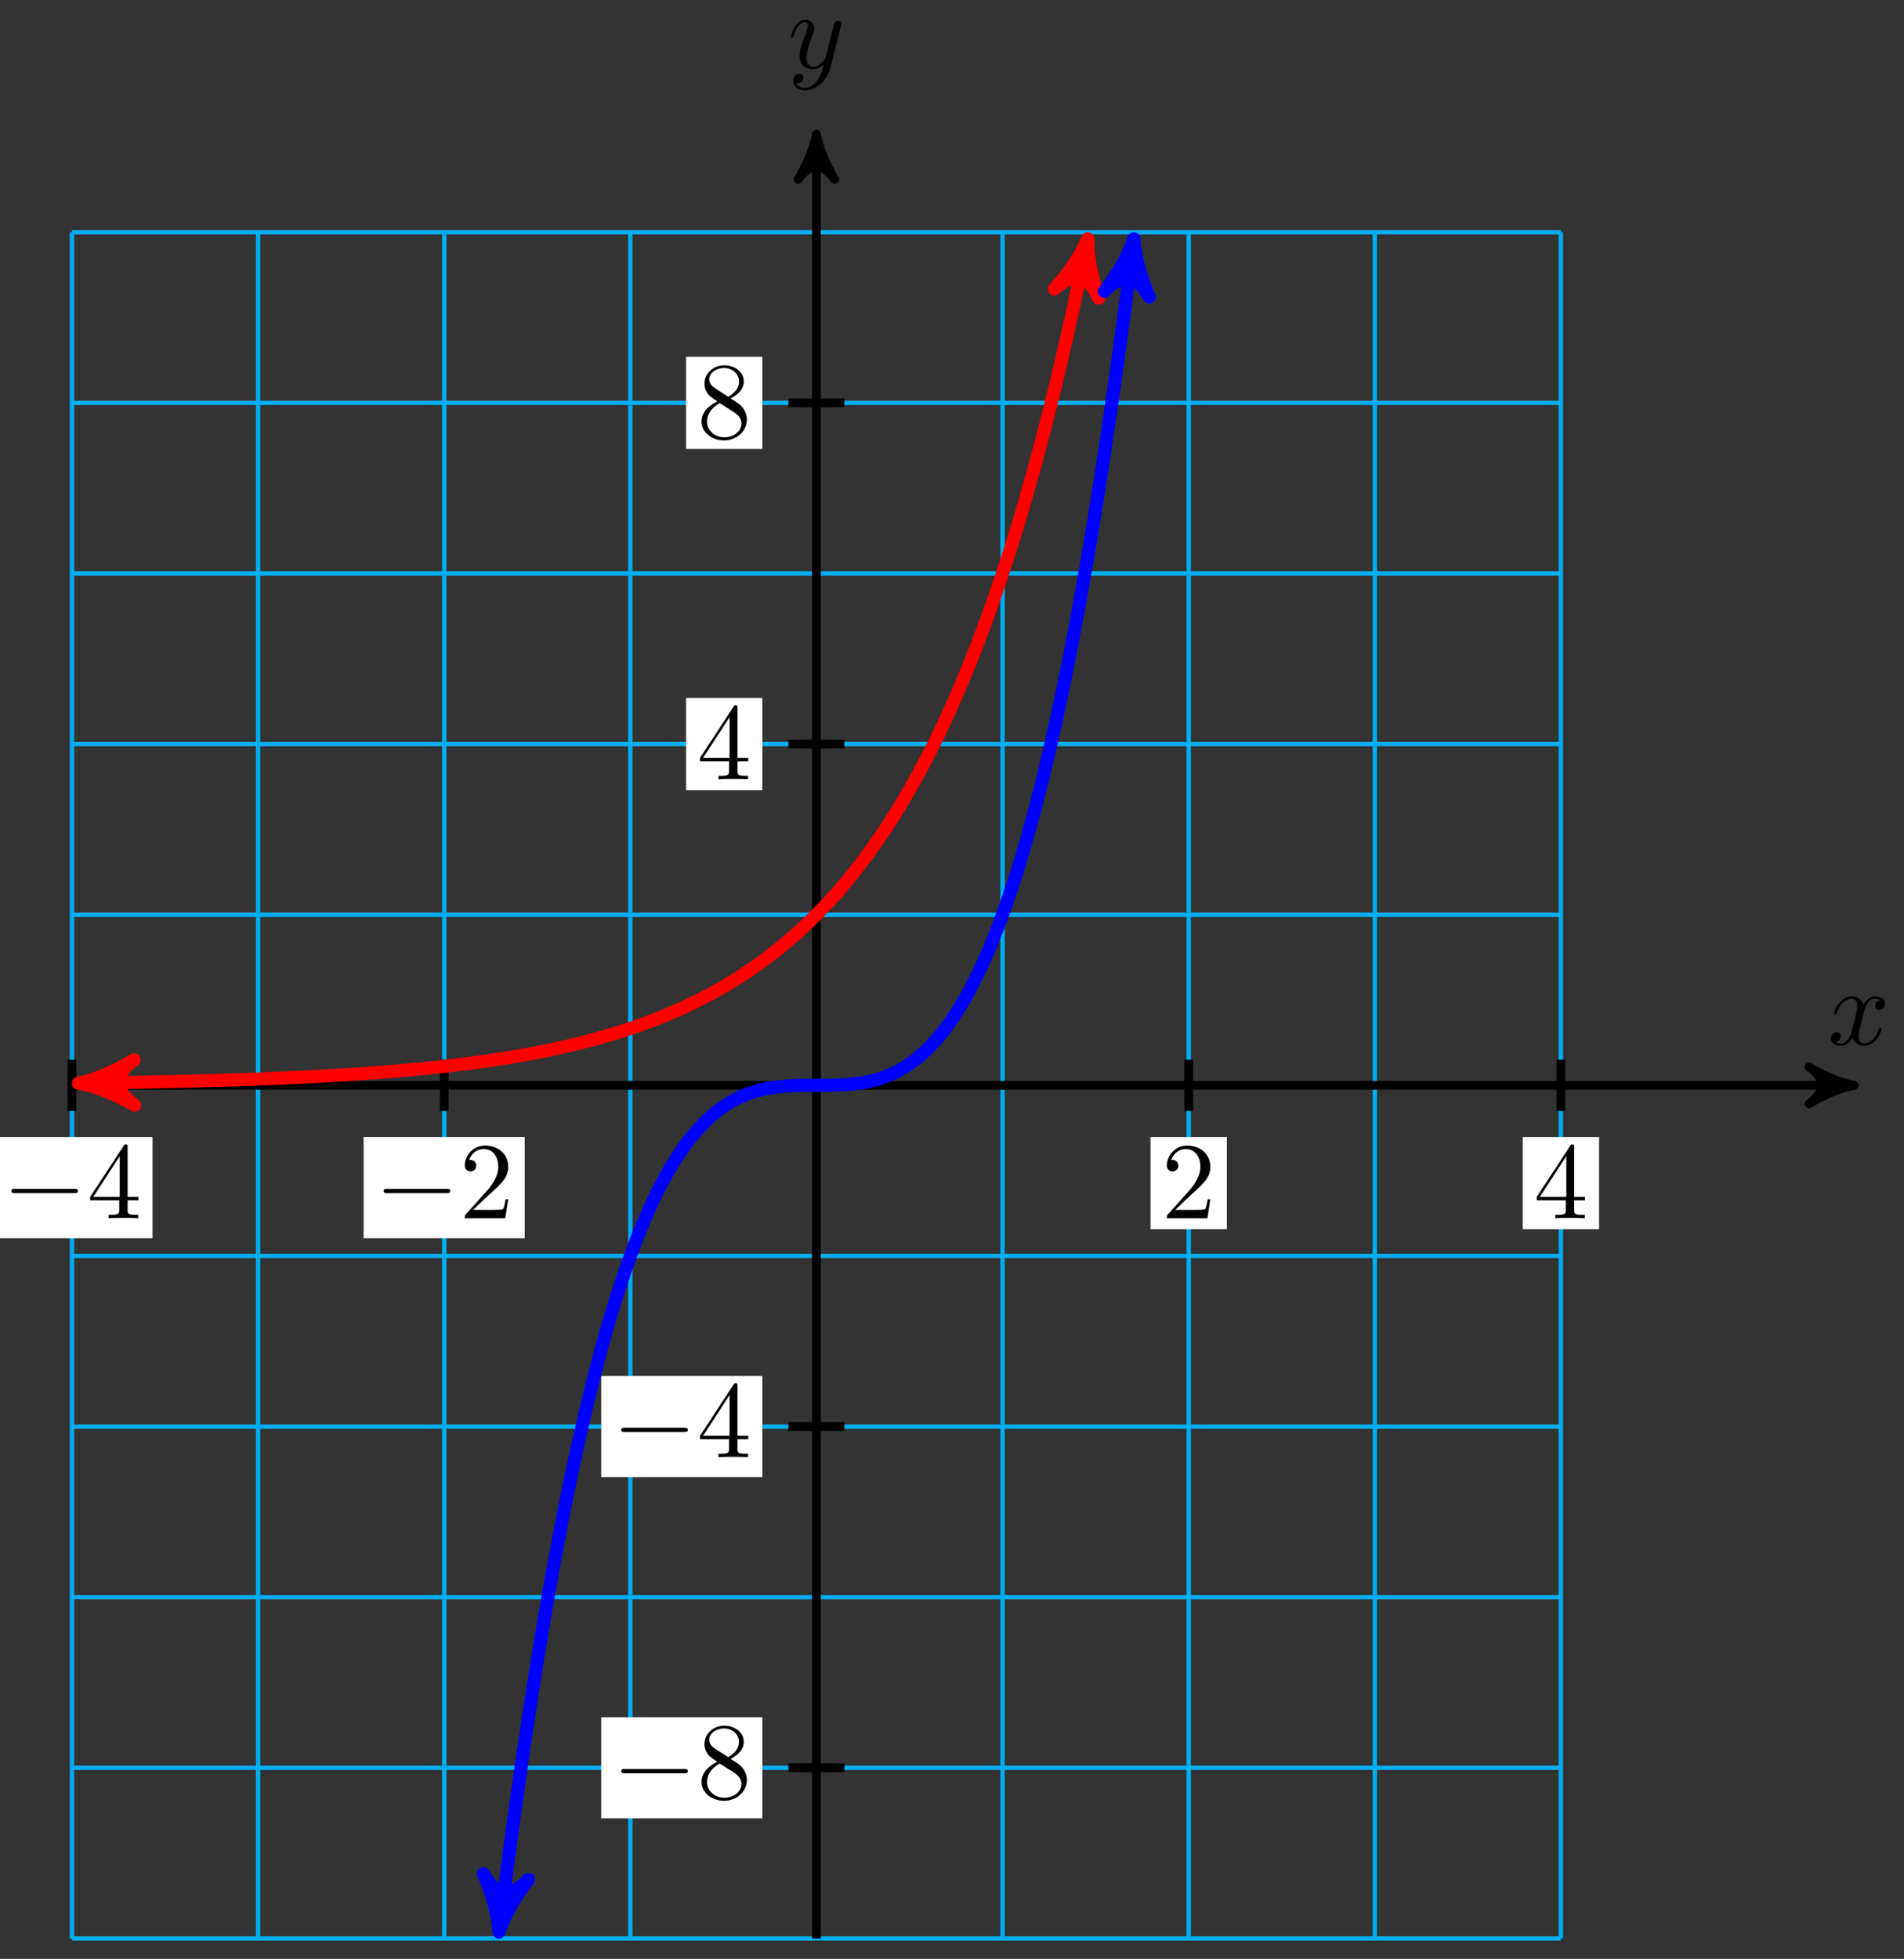 <?xml version="1.0" encoding="UTF-8"?>
<svg xmlns="http://www.w3.org/2000/svg" xmlns:xlink="http://www.w3.org/1999/xlink" width="174pt" height="179pt" viewBox="0 0 174 179" version="1.1">
<rect x="0" y="0" width="174" height="179" fill="#333333" stroke="none"/>
<defs>
<g>
<symbol overflow="visible" id="glyph0-0">
<path style="stroke:none;" d=""/>
</symbol>
<symbol overflow="visible" id="glyph0-1">
<path style="stroke:none;" d="M 3.328 -3.016 C 3.391 -3.266 3.625 -4.188 4.312 -4.188 C 4.359 -4.188 4.609 -4.188 4.812 -4.062 C 4.531 -4 4.344 -3.766 4.344 -3.516 C 4.344 -3.359 4.453 -3.172 4.719 -3.172 C 4.938 -3.172 5.25 -3.344 5.25 -3.75 C 5.25 -4.266 4.672 -4.406 4.328 -4.406 C 3.75 -4.406 3.406 -3.875 3.281 -3.656 C 3.031 -4.312 2.5 -4.406 2.203 -4.406 C 1.172 -4.406 0.594 -3.125 0.594 -2.875 C 0.594 -2.766 0.703 -2.766 0.719 -2.766 C 0.797 -2.766 0.828 -2.797 0.844 -2.875 C 1.188 -3.938 1.844 -4.188 2.188 -4.188 C 2.375 -4.188 2.719 -4.094 2.719 -3.516 C 2.719 -3.203 2.547 -2.547 2.188 -1.141 C 2.031 -0.531 1.672 -0.109 1.234 -0.109 C 1.172 -0.109 0.953 -0.109 0.734 -0.234 C 0.984 -0.297 1.203 -0.5 1.203 -0.781 C 1.203 -1.047 0.984 -1.125 0.844 -1.125 C 0.531 -1.125 0.297 -0.875 0.297 -0.547 C 0.297 -0.094 0.781 0.109 1.219 0.109 C 1.891 0.109 2.25 -0.594 2.266 -0.641 C 2.391 -0.281 2.75 0.109 3.344 0.109 C 4.375 0.109 4.938 -1.172 4.938 -1.422 C 4.938 -1.531 4.859 -1.531 4.828 -1.531 C 4.734 -1.531 4.719 -1.484 4.688 -1.422 C 4.359 -0.344 3.688 -0.109 3.375 -0.109 C 2.984 -0.109 2.828 -0.422 2.828 -0.766 C 2.828 -0.984 2.875 -1.203 2.984 -1.641 Z M 3.328 -3.016 "/>
</symbol>
<symbol overflow="visible" id="glyph0-2">
<path style="stroke:none;" d="M 4.844 -3.797 C 4.891 -3.938 4.891 -3.953 4.891 -4.031 C 4.891 -4.203 4.75 -4.297 4.594 -4.297 C 4.5 -4.297 4.344 -4.234 4.25 -4.094 C 4.234 -4.031 4.141 -3.734 4.109 -3.547 C 4.031 -3.297 3.969 -3.016 3.906 -2.75 L 3.453 -0.953 C 3.422 -0.812 2.984 -0.109 2.328 -0.109 C 1.828 -0.109 1.719 -0.547 1.719 -0.922 C 1.719 -1.375 1.891 -2 2.219 -2.875 C 2.375 -3.281 2.422 -3.391 2.422 -3.594 C 2.422 -4.031 2.109 -4.406 1.609 -4.406 C 0.656 -4.406 0.297 -2.953 0.297 -2.875 C 0.297 -2.766 0.391 -2.766 0.406 -2.766 C 0.516 -2.766 0.516 -2.797 0.562 -2.953 C 0.844 -3.891 1.234 -4.188 1.578 -4.188 C 1.656 -4.188 1.828 -4.188 1.828 -3.875 C 1.828 -3.625 1.719 -3.359 1.656 -3.172 C 1.25 -2.109 1.078 -1.547 1.078 -1.078 C 1.078 -0.188 1.703 0.109 2.297 0.109 C 2.688 0.109 3.016 -0.062 3.297 -0.344 C 3.172 0.172 3.047 0.672 2.656 1.203 C 2.391 1.531 2.016 1.828 1.562 1.828 C 1.422 1.828 0.969 1.797 0.797 1.406 C 0.953 1.406 1.094 1.406 1.219 1.281 C 1.328 1.203 1.422 1.062 1.422 0.875 C 1.422 0.562 1.156 0.531 1.062 0.531 C 0.828 0.531 0.5 0.688 0.5 1.172 C 0.5 1.672 0.938 2.047 1.562 2.047 C 2.578 2.047 3.609 1.141 3.891 0.016 Z M 4.844 -3.797 "/>
</symbol>
<symbol overflow="visible" id="glyph1-0">
<path style="stroke:none;" d=""/>
</symbol>
<symbol overflow="visible" id="glyph1-1">
<path style="stroke:none;" d="M 6.562 -2.297 C 6.734 -2.297 6.922 -2.297 6.922 -2.5 C 6.922 -2.688 6.734 -2.688 6.562 -2.688 L 1.172 -2.688 C 1 -2.688 0.828 -2.688 0.828 -2.5 C 0.828 -2.297 1 -2.297 1.172 -2.297 Z M 6.562 -2.297 "/>
</symbol>
<symbol overflow="visible" id="glyph2-0">
<path style="stroke:none;" d=""/>
</symbol>
<symbol overflow="visible" id="glyph2-1">
<path style="stroke:none;" d="M 2.938 -1.641 L 2.938 -0.781 C 2.938 -0.422 2.906 -0.312 2.172 -0.312 L 1.969 -0.312 L 1.969 0 C 2.375 -0.031 2.891 -0.031 3.312 -0.031 C 3.734 -0.031 4.25 -0.031 4.672 0 L 4.672 -0.312 L 4.453 -0.312 C 3.719 -0.312 3.703 -0.422 3.703 -0.781 L 3.703 -1.641 L 4.688 -1.641 L 4.688 -1.953 L 3.703 -1.953 L 3.703 -6.484 C 3.703 -6.688 3.703 -6.75 3.531 -6.75 C 3.453 -6.75 3.422 -6.75 3.344 -6.625 L 0.281 -1.953 L 0.281 -1.641 Z M 2.984 -1.953 L 0.562 -1.953 L 2.984 -5.672 Z M 2.984 -1.953 "/>
</symbol>
<symbol overflow="visible" id="glyph2-2">
<path style="stroke:none;" d="M 1.266 -0.766 L 2.328 -1.797 C 3.875 -3.172 4.469 -3.703 4.469 -4.703 C 4.469 -5.844 3.578 -6.641 2.359 -6.641 C 1.234 -6.641 0.5 -5.719 0.5 -4.828 C 0.5 -4.281 1 -4.281 1.031 -4.281 C 1.203 -4.281 1.547 -4.391 1.547 -4.812 C 1.547 -5.062 1.359 -5.328 1.016 -5.328 C 0.938 -5.328 0.922 -5.328 0.891 -5.312 C 1.109 -5.969 1.656 -6.328 2.234 -6.328 C 3.141 -6.328 3.562 -5.516 3.562 -4.703 C 3.562 -3.906 3.078 -3.125 2.516 -2.5 L 0.609 -0.375 C 0.5 -0.266 0.5 -0.234 0.5 0 L 4.203 0 L 4.469 -1.734 L 4.234 -1.734 C 4.172 -1.438 4.109 -1 4 -0.844 C 3.938 -0.766 3.281 -0.766 3.062 -0.766 Z M 1.266 -0.766 "/>
</symbol>
<symbol overflow="visible" id="glyph2-3">
<path style="stroke:none;" d="M 1.625 -4.562 C 1.172 -4.859 1.125 -5.188 1.125 -5.359 C 1.125 -5.969 1.781 -6.391 2.484 -6.391 C 3.203 -6.391 3.844 -5.875 3.844 -5.156 C 3.844 -4.578 3.453 -4.109 2.859 -3.766 Z M 3.078 -3.609 C 3.797 -3.984 4.281 -4.5 4.281 -5.156 C 4.281 -6.078 3.406 -6.641 2.5 -6.641 C 1.5 -6.641 0.688 -5.906 0.688 -4.969 C 0.688 -4.797 0.703 -4.344 1.125 -3.875 C 1.234 -3.766 1.609 -3.516 1.859 -3.344 C 1.281 -3.047 0.422 -2.5 0.422 -1.5 C 0.422 -0.453 1.438 0.219 2.484 0.219 C 3.609 0.219 4.562 -0.609 4.562 -1.672 C 4.562 -2.031 4.453 -2.484 4.062 -2.906 C 3.875 -3.109 3.719 -3.203 3.078 -3.609 Z M 2.078 -3.188 L 3.312 -2.406 C 3.594 -2.219 4.062 -1.922 4.062 -1.312 C 4.062 -0.578 3.312 -0.062 2.5 -0.062 C 1.641 -0.062 0.922 -0.672 0.922 -1.5 C 0.922 -2.078 1.234 -2.719 2.078 -3.188 Z M 2.078 -3.188 "/>
</symbol>
</g>
</defs>
<g id="surface1">
<path style="fill:none;stroke-width:0.399;stroke-linecap:butt;stroke-linejoin:miter;stroke:rgb(0%,67.839%,93.729%);stroke-opacity:1;stroke-miterlimit:10;" d="M -68.035 -77.956 L 68.032 -77.956 M -68.035 -62.362 L 68.032 -62.362 M -68.035 -46.773 L 68.032 -46.773 M -68.035 -31.183 L 68.032 -31.183 M -68.035 -15.59 L 68.032 -15.59 M -68.035 -0 L 68.032 -0 M -68.035 15.589 L 68.032 15.589 M -68.035 31.183 L 68.032 31.183 M -68.035 46.772 L 68.032 46.772 M -68.035 62.362 L 68.032 62.362 M -68.035 77.948 L 68.032 77.948 M -68.035 -77.956 L -68.035 77.955 M -51.023 -77.956 L -51.023 77.955 M -34.016 -77.956 L -34.016 77.955 M -17.009 -77.956 L -17.009 77.955 M -0.001 -77.956 L -0.001 77.955 M 17.01 -77.956 L 17.01 77.955 M 34.017 -77.956 L 34.017 77.955 M 51.024 -77.956 L 51.024 77.955 M 68.028 -77.956 L 68.028 77.955 " transform="matrix(1,0,0,-1,74.611,99.176)"/>
<path style="fill:none;stroke-width:0.797;stroke-linecap:butt;stroke-linejoin:miter;stroke:rgb(0%,0%,0%);stroke-opacity:1;stroke-miterlimit:10;" d="M -68.035 -0 L 93.812 -0 " transform="matrix(1,0,0,-1,74.611,99.176)"/>
<path style="fill-rule:nonzero;fill:rgb(0%,0%,0%);fill-opacity:1;stroke-width:0.797;stroke-linecap:butt;stroke-linejoin:round;stroke:rgb(0%,0%,0%);stroke-opacity:1;stroke-miterlimit:10;" d="M 1.036 -0 C -0.257 0.258 -1.554 0.777 -3.109 1.684 C -1.554 0.519 -1.554 -0.52 -3.109 -1.684 C -1.554 -0.777 -0.257 -0.258 1.036 -0 Z M 1.036 -0 " transform="matrix(1,0,0,-1,168.425,99.176)"/>
<g style="fill:rgb(0%,0%,0%);fill-opacity:1;">
  <use xlink:href="#glyph0-1" x="167.013" y="95.457"/>
</g>
<path style="fill:none;stroke-width:0.797;stroke-linecap:butt;stroke-linejoin:miter;stroke:rgb(0%,0%,0%);stroke-opacity:1;stroke-miterlimit:10;" d="M -0.001 -77.956 L -0.001 85.873 " transform="matrix(1,0,0,-1,74.611,99.176)"/>
<path style="fill-rule:nonzero;fill:rgb(0%,0%,0%);fill-opacity:1;stroke-width:0.797;stroke-linecap:butt;stroke-linejoin:round;stroke:rgb(0%,0%,0%);stroke-opacity:1;stroke-miterlimit:10;" d="M 1.034 0.001 C -0.259 0.259 -1.556 0.779 -3.11 1.685 C -1.556 0.517 -1.556 -0.518 -3.11 -1.682 C -1.556 -0.776 -0.259 -0.26 1.034 0.001 Z M 1.034 0.001 " transform="matrix(0,-1,-1,0,74.611,13.3)"/>
<g style="fill:rgb(0%,0%,0%);fill-opacity:1;">
  <use xlink:href="#glyph0-2" x="71.99" y="6.209"/>
</g>
<path style="fill:none;stroke-width:0.797;stroke-linecap:butt;stroke-linejoin:miter;stroke:rgb(0%,0%,0%);stroke-opacity:1;stroke-miterlimit:10;" d="M -68.035 2.34 L -68.035 -2.34 " transform="matrix(1,0,0,-1,74.611,99.176)"/>
<path style=" stroke:none;fill-rule:nonzero;fill:rgb(100%,100%,100%);fill-opacity:1;" d="M -0.785 113.148 L 13.938 113.148 L 13.938 103.906 L -0.785 103.906 Z M -0.785 113.148 "/>
<g style="fill:rgb(0%,0%,0%);fill-opacity:1;">
  <use xlink:href="#glyph1-1" x="0.211" y="111.323"/>
</g>
<g style="fill:rgb(0%,0%,0%);fill-opacity:1;">
  <use xlink:href="#glyph2-1" x="7.959" y="111.322"/>
</g>
<path style="fill:none;stroke-width:0.797;stroke-linecap:butt;stroke-linejoin:miter;stroke:rgb(0%,0%,0%);stroke-opacity:1;stroke-miterlimit:10;" d="M -34.016 2.34 L -34.016 -2.34 " transform="matrix(1,0,0,-1,74.611,99.176)"/>
<path style=" stroke:none;fill-rule:nonzero;fill:rgb(100%,100%,100%);fill-opacity:1;" d="M 33.23 113.148 L 47.953 113.148 L 47.953 103.906 L 33.23 103.906 Z M 33.23 113.148 "/>
<g style="fill:rgb(0%,0%,0%);fill-opacity:1;">
  <use xlink:href="#glyph1-1" x="34.228" y="111.323"/>
</g>
<g style="fill:rgb(0%,0%,0%);fill-opacity:1;">
  <use xlink:href="#glyph2-2" x="41.976" y="111.322"/>
</g>
<path style="fill:none;stroke-width:0.797;stroke-linecap:butt;stroke-linejoin:miter;stroke:rgb(0%,0%,0%);stroke-opacity:1;stroke-miterlimit:10;" d="M 34.017 2.34 L 34.017 -2.34 " transform="matrix(1,0,0,-1,74.611,99.176)"/>
<path style=" stroke:none;fill-rule:nonzero;fill:rgb(100%,100%,100%);fill-opacity:1;" d="M 105.141 112.32 L 112.117 112.32 L 112.117 103.906 L 105.141 103.906 Z M 105.141 112.32 "/>
<g style="fill:rgb(0%,0%,0%);fill-opacity:1;">
  <use xlink:href="#glyph2-2" x="106.138" y="111.323"/>
</g>
<path style="fill:none;stroke-width:0.797;stroke-linecap:butt;stroke-linejoin:miter;stroke:rgb(0%,0%,0%);stroke-opacity:1;stroke-miterlimit:10;" d="M 68.032 2.34 L 68.032 -2.34 " transform="matrix(1,0,0,-1,74.611,99.176)"/>
<path style=" stroke:none;fill-rule:nonzero;fill:rgb(100%,100%,100%);fill-opacity:1;" d="M 139.16 112.32 L 146.133 112.32 L 146.133 103.906 L 139.16 103.906 Z M 139.16 112.32 "/>
<g style="fill:rgb(0%,0%,0%);fill-opacity:1;">
  <use xlink:href="#glyph2-1" x="140.155" y="111.323"/>
</g>
<path style="fill:none;stroke-width:0.797;stroke-linecap:butt;stroke-linejoin:miter;stroke:rgb(0%,0%,0%);stroke-opacity:1;stroke-miterlimit:10;" d="M 2.549 -62.362 L -2.552 -62.362 " transform="matrix(1,0,0,-1,74.611,99.176)"/>
<path style=" stroke:none;fill-rule:nonzero;fill:rgb(100%,100%,100%);fill-opacity:1;" d="M 54.945 166.16 L 69.668 166.16 L 69.668 156.918 L 54.945 156.918 Z M 54.945 166.16 "/>
<g style="fill:rgb(0%,0%,0%);fill-opacity:1;">
  <use xlink:href="#glyph1-1" x="55.941" y="164.335"/>
</g>
<g style="fill:rgb(0%,0%,0%);fill-opacity:1;">
  <use xlink:href="#glyph2-3" x="63.69" y="164.334"/>
</g>
<path style="fill:none;stroke-width:0.797;stroke-linecap:butt;stroke-linejoin:miter;stroke:rgb(0%,0%,0%);stroke-opacity:1;stroke-miterlimit:10;" d="M 2.549 -31.183 L -2.552 -31.183 " transform="matrix(1,0,0,-1,74.611,99.176)"/>
<path style=" stroke:none;fill-rule:nonzero;fill:rgb(100%,100%,100%);fill-opacity:1;" d="M 54.945 134.98 L 69.668 134.98 L 69.668 125.734 L 54.945 125.734 Z M 54.945 134.98 "/>
<g style="fill:rgb(0%,0%,0%);fill-opacity:1;">
  <use xlink:href="#glyph1-1" x="55.941" y="133.153"/>
</g>
<g style="fill:rgb(0%,0%,0%);fill-opacity:1;">
  <use xlink:href="#glyph2-1" x="63.69" y="133.152"/>
</g>
<path style="fill:none;stroke-width:0.797;stroke-linecap:butt;stroke-linejoin:miter;stroke:rgb(0%,0%,0%);stroke-opacity:1;stroke-miterlimit:10;" d="M 2.549 31.183 L -2.552 31.183 " transform="matrix(1,0,0,-1,74.611,99.176)"/>
<path style=" stroke:none;fill-rule:nonzero;fill:rgb(100%,100%,100%);fill-opacity:1;" d="M 62.695 72.199 L 69.668 72.199 L 69.668 63.785 L 62.695 63.785 Z M 62.695 72.199 "/>
<g style="fill:rgb(0%,0%,0%);fill-opacity:1;">
  <use xlink:href="#glyph2-1" x="63.691" y="71.204"/>
</g>
<path style="fill:none;stroke-width:0.797;stroke-linecap:butt;stroke-linejoin:miter;stroke:rgb(0%,0%,0%);stroke-opacity:1;stroke-miterlimit:10;" d="M 2.549 62.362 L -2.552 62.362 " transform="matrix(1,0,0,-1,74.611,99.176)"/>
<path style=" stroke:none;fill-rule:nonzero;fill:rgb(100%,100%,100%);fill-opacity:1;" d="M 62.695 41.02 L 69.668 41.02 L 69.668 32.605 L 62.695 32.605 Z M 62.695 41.02 "/>
<g style="fill:rgb(0%,0%,0%);fill-opacity:1;">
  <use xlink:href="#glyph2-3" x="63.691" y="40.022"/>
</g>
<path style="fill:none;stroke-width:1.196;stroke-linecap:butt;stroke-linejoin:miter;stroke:rgb(100%,0%,0%);stroke-opacity:1;stroke-miterlimit:10;" d="M -66.16 0.215 C -66.984 0.203 -66.984 0.203 -66.582 0.211 C -66.179 0.215 -65.531 0.227 -65.128 0.23 C -64.726 0.238 -64.078 0.246 -63.675 0.254 C -63.273 0.262 -62.629 0.273 -62.222 0.277 C -61.82 0.285 -61.175 0.301 -60.773 0.309 C -60.367 0.316 -59.722 0.328 -59.32 0.336 C -58.918 0.344 -58.269 0.363 -57.867 0.371 C -57.465 0.383 -56.816 0.394 -56.414 0.406 C -56.012 0.418 -55.367 0.437 -54.961 0.449 C -54.558 0.461 -53.914 0.476 -53.512 0.492 C -53.105 0.504 -52.461 0.527 -52.059 0.539 C -51.656 0.555 -51.008 0.578 -50.605 0.594 C -50.203 0.609 -49.555 0.633 -49.152 0.652 C -48.75 0.668 -48.105 0.695 -47.699 0.715 C -47.297 0.734 -46.652 0.766 -46.25 0.785 C -45.844 0.805 -45.199 0.84 -44.797 0.863 C -44.395 0.887 -43.746 0.922 -43.344 0.949 C -42.942 0.973 -42.293 1.016 -41.891 1.043 C -41.489 1.07 -40.844 1.113 -40.438 1.144 C -40.035 1.172 -39.391 1.223 -38.989 1.258 C -38.582 1.289 -37.938 1.344 -37.536 1.379 C -37.133 1.418 -36.485 1.476 -36.082 1.516 C -35.68 1.555 -35.032 1.621 -34.629 1.664 C -34.227 1.707 -33.582 1.781 -33.176 1.828 C -32.774 1.875 -32.129 1.957 -31.727 2.008 C -31.321 2.062 -30.676 2.148 -30.274 2.207 C -29.872 2.266 -29.223 2.359 -28.821 2.422 C -28.419 2.488 -27.77 2.594 -27.368 2.66 C -26.966 2.73 -26.321 2.848 -25.915 2.926 C -25.512 3 -24.868 3.129 -24.466 3.211 C -24.059 3.293 -23.415 3.433 -23.013 3.527 C -22.61 3.621 -21.962 3.773 -21.559 3.875 C -21.157 3.976 -20.509 4.144 -20.106 4.254 C -19.704 4.363 -19.059 4.551 -18.653 4.672 C -18.251 4.797 -17.606 5 -17.204 5.133 C -16.798 5.265 -16.153 5.492 -15.751 5.637 C -15.349 5.785 -14.7 6.031 -14.298 6.191 C -13.896 6.355 -13.247 6.625 -12.845 6.801 C -12.443 6.976 -11.798 7.277 -11.392 7.472 C -10.989 7.668 -10.345 7.992 -9.943 8.207 C -9.536 8.418 -8.892 8.777 -8.489 9.011 C -8.087 9.246 -7.439 9.64 -7.036 9.898 C -6.634 10.156 -5.986 10.59 -5.583 10.871 C -5.181 11.156 -4.536 11.633 -4.13 11.941 C -3.728 12.254 -3.083 12.773 -2.681 13.117 C -2.275 13.457 -1.63 14.031 -1.228 14.406 C -0.826 14.781 -0.177 15.406 0.225 15.82 C 0.627 16.23 1.276 16.921 1.678 17.375 C 2.08 17.828 2.725 18.586 3.131 19.082 C 3.534 19.582 4.178 20.414 4.58 20.96 C 4.987 21.507 5.631 22.421 6.034 23.023 C 6.436 23.621 7.084 24.624 7.487 25.285 C 7.889 25.945 8.537 27.046 8.94 27.773 C 9.342 28.495 9.987 29.706 10.393 30.503 C 10.795 31.3 11.44 32.628 11.842 33.503 C 12.248 34.378 12.893 35.839 13.295 36.796 C 13.697 37.757 14.346 39.362 14.748 40.417 C 15.15 41.472 15.799 43.233 16.201 44.394 C 16.603 45.55 17.248 47.487 17.654 48.757 C 18.057 50.026 18.701 52.155 19.103 53.554 C 19.51 54.948 20.154 57.288 20.557 58.819 C 20.959 60.354 21.607 62.921 22.01 64.604 C 22.412 66.288 23.06 69.108 23.463 70.959 C 23.865 72.807 24.916 77.936 24.541 76.104 " transform="matrix(1,0,0,-1,74.611,99.176)"/>
<path style="fill-rule:nonzero;fill:rgb(100%,0%,0%);fill-opacity:1;stroke-width:1.196;stroke-linecap:butt;stroke-linejoin:round;stroke:rgb(100%,0%,0%);stroke-opacity:1;stroke-miterlimit:10;" d="M 1.277 0 C -0.317 0.32 -1.911 0.957 -3.827 2.074 C -1.911 0.637 -1.915 -0.637 -3.827 -2.071 C -1.915 -0.957 -0.317 -0.32 1.277 0 Z M 1.277 0 " transform="matrix(-1,0.012,0.012,1,8.449,98.961)"/>
<path style="fill-rule:nonzero;fill:rgb(100%,0%,0%);fill-opacity:1;stroke-width:1.196;stroke-linecap:butt;stroke-linejoin:round;stroke:rgb(100%,0%,0%);stroke-opacity:1;stroke-miterlimit:10;" d="M 1.274 -0 C -0.319 0.32 -1.912 0.955 -3.827 2.07 C -1.911 0.636 -1.914 -0.636 -3.825 -2.072 C -1.912 -0.955 -0.32 -0.318 1.274 -0 Z M 1.274 -0 " transform="matrix(0.2,-0.98,-0.98,-0.2,99.151,23.072)"/>
<path style="fill:none;stroke-width:1.196;stroke-linecap:butt;stroke-linejoin:miter;stroke:rgb(0%,0%,100%);stroke-opacity:1;stroke-miterlimit:10;" d="M -28.848 -76.1 C -28.426 -72.78 -28.426 -72.78 -28.176 -70.874 C -27.923 -68.971 -27.52 -66.018 -27.266 -64.237 C -27.012 -62.452 -26.61 -59.69 -26.356 -58.022 C -26.106 -56.358 -25.7 -53.78 -25.45 -52.226 C -25.196 -50.671 -24.794 -48.273 -24.54 -46.827 C -24.286 -45.386 -23.884 -43.155 -23.63 -41.816 C -23.38 -40.476 -22.973 -38.413 -22.723 -37.175 C -22.47 -35.937 -22.067 -34.031 -21.813 -32.89 C -21.559 -31.749 -21.157 -29.996 -20.903 -28.949 C -20.653 -27.898 -20.247 -26.293 -19.997 -25.332 C -19.743 -24.375 -19.341 -22.906 -19.087 -22.035 C -18.833 -21.16 -18.431 -19.828 -18.177 -19.035 C -17.927 -18.242 -17.52 -17.035 -17.27 -16.32 C -17.017 -15.605 -16.614 -14.519 -16.36 -13.875 C -16.106 -13.234 -15.704 -12.262 -15.45 -11.691 C -15.2 -11.117 -14.794 -10.254 -14.544 -9.746 C -14.29 -9.238 -13.888 -8.476 -13.634 -8.031 C -13.38 -7.582 -12.978 -6.918 -12.724 -6.527 C -12.474 -6.141 -12.068 -5.562 -11.818 -5.227 C -11.564 -4.891 -11.157 -4.398 -10.907 -4.113 C -10.653 -3.824 -10.251 -3.406 -9.997 -3.168 C -9.747 -2.926 -9.341 -2.578 -9.091 -2.379 C -8.837 -2.18 -8.431 -1.895 -8.181 -1.734 C -7.927 -1.574 -7.525 -1.344 -7.271 -1.219 C -7.021 -1.09 -6.615 -0.914 -6.365 -0.816 C -6.111 -0.719 -5.704 -0.586 -5.454 -0.516 C -5.201 -0.441 -4.798 -0.348 -4.544 -0.297 C -4.294 -0.246 -3.888 -0.184 -3.638 -0.152 C -3.384 -0.121 -2.978 -0.082 -2.728 -0.063 C -2.474 -0.047 -2.072 -0.027 -1.818 -0.02 C -1.568 -0.012 -1.162 -0.004 -0.908 -0.004 C -0.658 -0 -0.251 -0 -0.001 -0 C 0.252 -0 0.655 -0 0.909 0.004 C 1.159 0.004 1.565 0.012 1.819 0.019 C 2.069 0.027 2.475 0.047 2.725 0.062 C 2.979 0.082 3.381 0.121 3.635 0.152 C 3.885 0.184 4.291 0.246 4.545 0.297 C 4.795 0.348 5.201 0.441 5.451 0.512 C 5.705 0.586 6.108 0.719 6.362 0.816 C 6.612 0.914 7.018 1.09 7.272 1.219 C 7.522 1.344 7.928 1.574 8.178 1.734 C 8.432 1.894 8.834 2.18 9.088 2.379 C 9.338 2.578 9.744 2.926 9.998 3.164 C 10.248 3.406 10.654 3.824 10.904 4.109 C 11.158 4.394 11.561 4.89 11.815 5.226 C 12.068 5.562 12.471 6.137 12.725 6.527 C 12.975 6.914 13.381 7.582 13.631 8.027 C 13.885 8.472 14.287 9.234 14.541 9.742 C 14.795 10.25 15.197 11.113 15.451 11.687 C 15.701 12.258 16.107 13.23 16.357 13.871 C 16.611 14.515 17.014 15.597 17.268 16.316 C 17.521 17.031 17.924 18.238 18.178 19.027 C 18.428 19.82 18.834 21.156 19.084 22.027 C 19.338 22.902 19.74 24.367 19.994 25.328 C 20.248 26.285 20.65 27.894 20.904 28.941 C 21.154 29.988 21.56 31.741 21.81 32.882 C 22.064 34.023 22.467 35.929 22.721 37.167 C 22.974 38.405 23.377 40.468 23.631 41.808 C 23.881 43.148 24.287 45.374 24.537 46.819 C 24.791 48.265 25.193 50.663 25.447 52.218 C 25.701 53.768 26.103 56.346 26.357 58.014 C 26.607 59.678 27.013 62.44 27.263 64.225 C 27.517 66.006 27.923 68.96 28.173 70.866 C 28.427 72.768 29.084 77.944 28.845 76.088 " transform="matrix(1,0,0,-1,74.611,99.176)"/>
<path style="fill-rule:nonzero;fill:rgb(0%,0%,100%);fill-opacity:1;stroke-width:1.196;stroke-linecap:butt;stroke-linejoin:round;stroke:rgb(0%,0%,100%);stroke-opacity:1;stroke-miterlimit:10;" d="M 1.276 0.001 C -0.32 0.318 -1.913 0.955 -3.826 2.071 C -1.912 0.636 -1.912 -0.636 -3.825 -2.071 C -1.915 -0.955 -0.318 -0.319 1.276 0.001 Z M 1.276 0.001 " transform="matrix(-0.126,0.992,0.992,0.126,45.761,175.277)"/>
<path style="fill-rule:nonzero;fill:rgb(0%,0%,100%);fill-opacity:1;stroke-width:1.196;stroke-linecap:butt;stroke-linejoin:round;stroke:rgb(0%,0%,100%);stroke-opacity:1;stroke-miterlimit:10;" d="M 1.277 -0.002 C -0.319 0.32 -1.912 0.956 -3.825 2.072 C -1.915 0.637 -1.914 -0.639 -3.827 -2.074 C -1.913 -0.958 -0.317 -0.318 1.277 -0.002 Z M 1.277 -0.002 " transform="matrix(0.126,-0.992,-0.992,-0.126,103.459,23.087)"/>
</g>
</svg>
